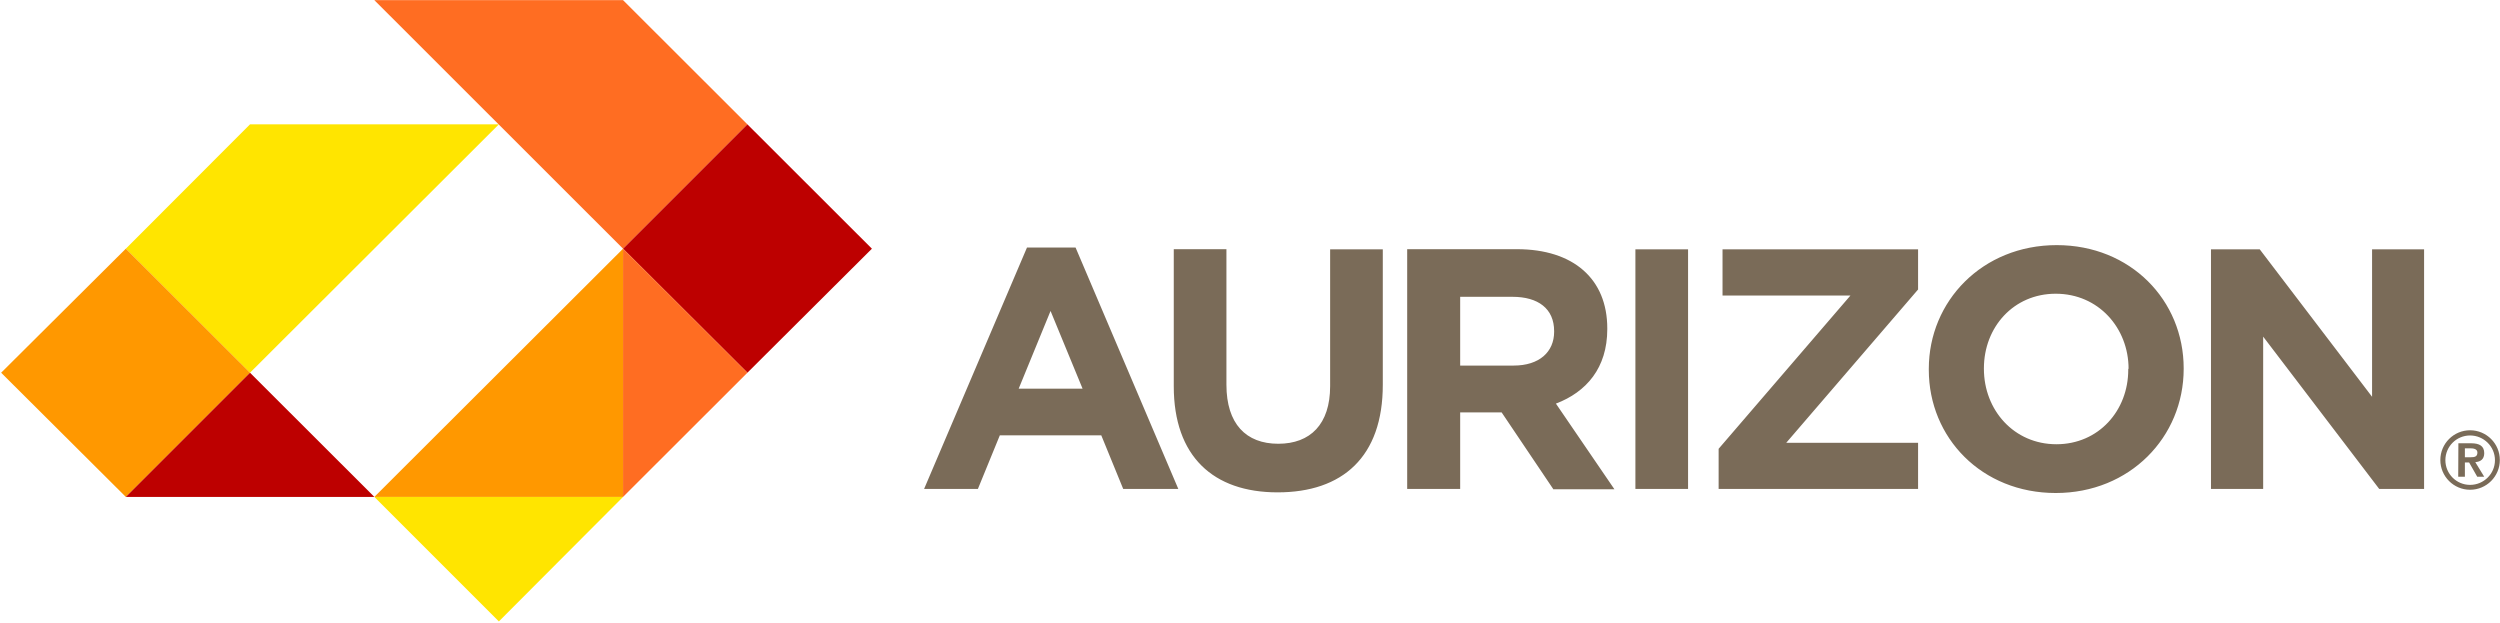 <svg version="1.2" xmlns="http://www.w3.org/2000/svg" viewBox="0 0 1538 383" width="1538" height="383">
	<title>aurrrrr-svg</title>
	<style>
		.s0 { fill: #7a6b58 } 
		.s1 { fill: #ff6d22 } 
		.s2 { fill: #ffe500 } 
		.s3 { fill: #bd0000 } 
		.s4 { fill: #ff9800 } 
	</style>
	<g id="Layer">
		<path id="Layer" fill-rule="evenodd" class="s0" d="m691 300.8l-13.5-33h-62.4l-13.5 33h-33.1l63.3-148.5h29.9l63.2 148.5zm-44.7-109.5l-19.6 47.8h39.3zm139.7 111.6c-39.6 0-63.9-22.1-63.9-65.3v-84.3h32.4v83.4c0 24 12 36.3 31.9 36.3 19.7 0 31.9-12 31.9-35.4v-84.2h32.4v83.1c0.1 44.7-24.9 66.4-64.7 66.4zm169.5-2.1l-31.7-47.1h-25.5v47.1h-32.6v-147.5h67.5c34.8 0 55.6 18.3 55.6 48.7v0.5c0 23.9-12.9 38.7-31.6 45.8l36 52.7h-37.7zm0.6-97.1c0-13.8-9.8-21.1-25.6-21.1h-32.2v42.3h32.9c15.8 0 24.9-8.4 24.9-20.8zm50-50.3h32.4v147.4h-32.4zm51.2 147.4v-24.7l81.1-94.3h-78.7v-28.4h120.3v24.7l-81.1 94.3h81.1v28.4zm207.4 2.5c-45.5 0-78.1-33.9-78.1-75.8v-0.6c0-41.7 33-76.1 78.7-76.1 45.4 0 78.1 33.9 78.1 75.8v0.3c0 42-33.1 76.4-78.7 76.4zm44.8-76.4c0-25.1-18.5-46.2-44.8-46.2-26 0-44.2 20.6-44.2 45.9v0.3c0 25.4 18.5 46.4 44.6 46.4 26 0 44.2-20.7 44.2-45.8v-0.6zm154.2 73.9l-71.4-93.7v93.7h-32.1v-147.4h30l69.1 90.7v-90.7h32v147.4zm55.9 0.5c-10.1 0-18.3-8.2-18.3-18.3 0-10.1 8.2-18.3 18.3-18.3 10.1 0 18.3 8.2 18.3 18.3 0 10.1-8.2 18.3-18.3 18.3zm15.3-18.2c0-8.4-6.9-15.2-15.3-15.2-8.4 0-15.2 6.8-15.2 15.2 0 8.4 6.8 15.2 15.2 15.2 8.4 0 15.3-6.8 15.3-15.2zm-22.5-10.4h7.8c5.2 0 8.1 1.7 8.1 6.1 0 3.8-2.4 5.3-5.5 5.5l5.5 9h-4.3l-5-8.8h-2.6v8.8h-4.1zm4 8.6h3.6c2.3 0 4.1-0.3 4.1-2.9 0-2.2-2.4-2.6-4.3-2.6h-3.4z"/>
	</g>
	<g id="Layer">
		<path id="Layer" class="s1" d="m383.3 0.1h-153l153 152.9 76.5-76.5z"/>
		<path id="Layer" class="s2" d="m153.8 76.5h153.1l-153.1 152.8-76.4-76.3z"/>
		<path id="Layer" class="s3" d="m383.3 153l76.5-76.5 76.6 76.5-76.6 76.3z"/>
		<path id="Layer" class="s4" d="m0.7 229.3l76.7-76.3 76.4 76.3-76.4 76.4z"/>
		<path id="Layer" class="s4" d="m230.3 305.7l153-152.7v152.7z"/>
		<path id="Layer" class="s1" d="m459.8 229.3l-76.5 76.4v-152.7z"/>
		<path id="Layer" class="s2" d="m230.3 305.7l76.6 76.6 76.4-76.6z"/>
		<path id="Layer" class="s3" d="m230.3 305.7l-76.5-76.4-76.4 76.4z"/>
	</g>
</svg>